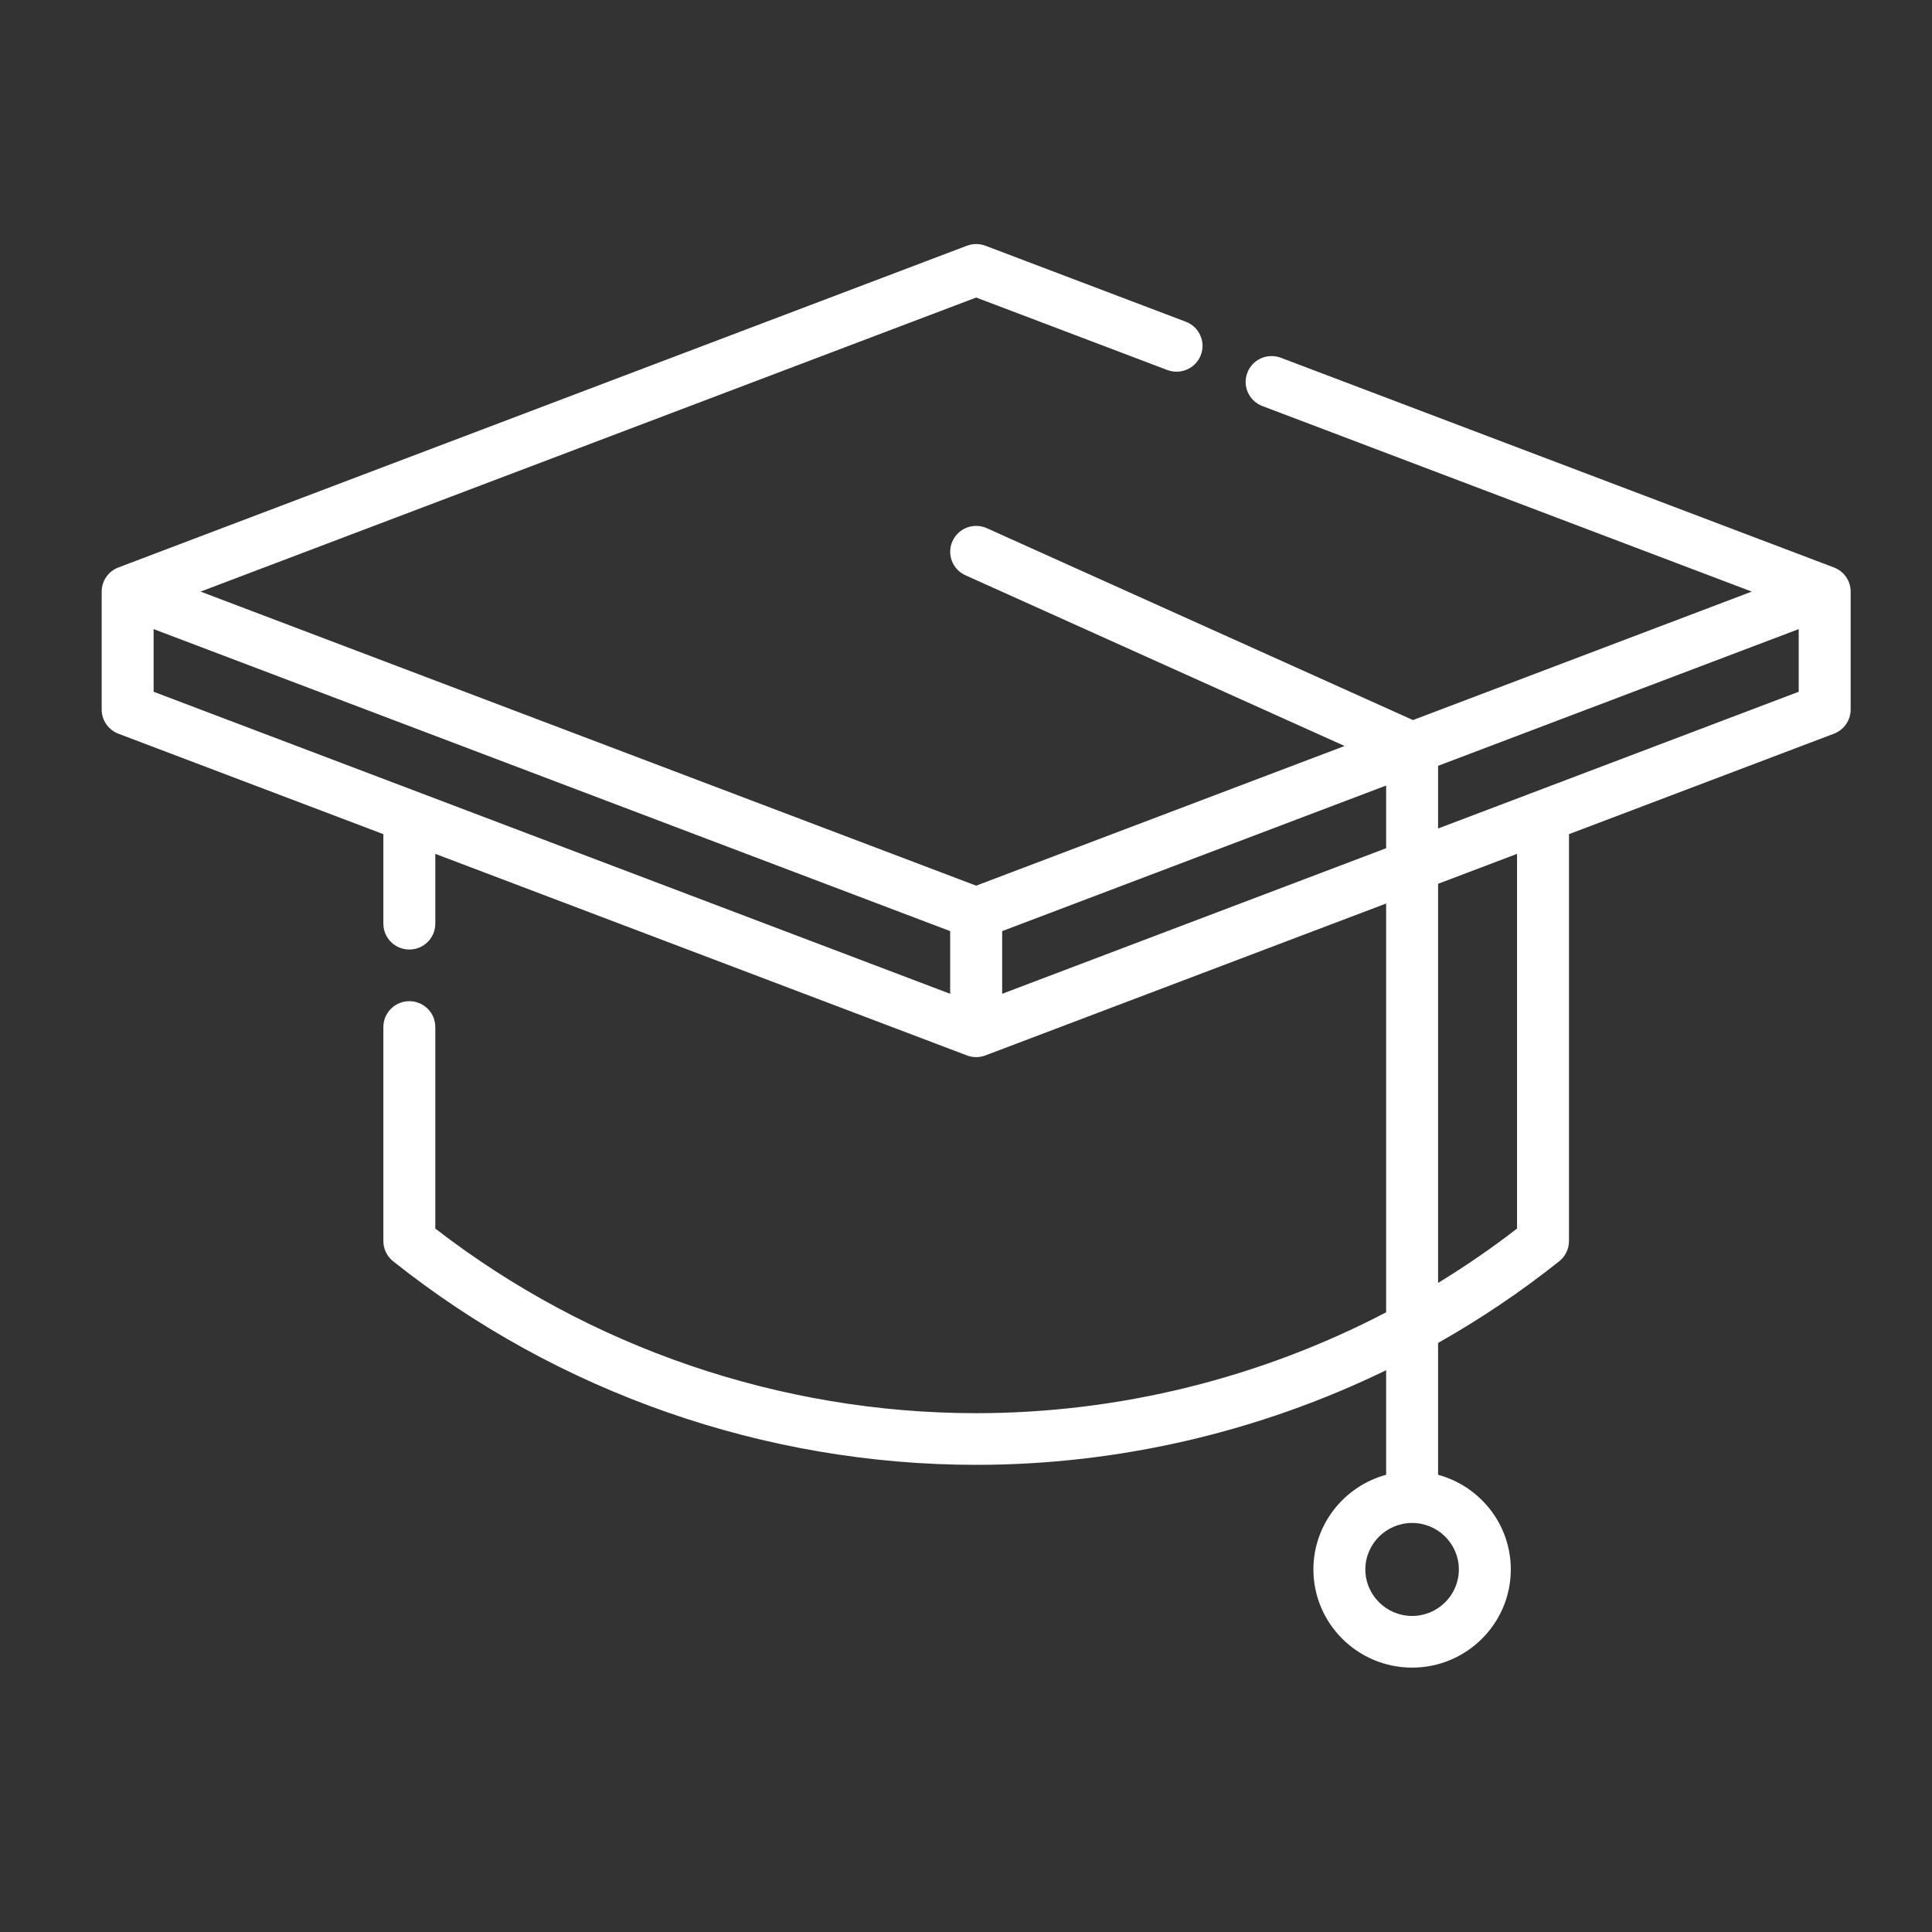 <svg width="95" height="95" viewBox="0 0 95 95" fill="none" xmlns="http://www.w3.org/2000/svg">
<rect x="0" y="0" width="95" height="95" fill="#333333" stroke="none"/>
<path d="M90.178 27.903L62.983 17.592C62.323 17.342 61.585 17.671 61.334 18.326C61.083 18.982 61.413 19.716 62.073 19.966L86.137 29.09L69.478 35.407L48.527 25.973C47.884 25.683 47.127 25.967 46.837 26.606C46.545 27.245 46.831 27.998 47.473 28.287L66.116 36.682L48 43.55L9.863 29.09L48 14.63L57.398 18.194C58.056 18.443 58.795 18.115 59.047 17.459C59.298 16.804 58.968 16.07 58.308 15.82L48.455 12.083C48.162 11.973 47.838 11.972 47.545 12.083L5.822 27.903C5.327 28.091 5 28.563 5 29.09V34.891C5 35.417 5.327 35.89 5.822 36.078L18.851 41.017V45.419C18.851 46.121 19.422 46.69 20.128 46.69C20.834 46.69 21.405 46.121 21.405 45.419V41.986L47.545 51.897C47.692 51.953 47.846 51.981 48 51.981C48.154 51.981 48.308 51.953 48.455 51.897L68.159 44.427V64.529C61.973 67.759 55.036 69.489 48 69.489C38.397 69.489 28.977 66.27 21.405 60.411V50.5C21.405 49.799 20.834 49.23 20.128 49.23C19.422 49.23 18.851 49.799 18.851 50.5V61.026C18.851 61.412 19.027 61.776 19.329 62.017C27.433 68.474 37.615 72.029 48 72.029C55.004 72.029 61.914 70.41 68.159 67.376V72.518C66.101 73.077 64.583 74.951 64.583 77.173C64.583 79.834 66.76 82 69.436 82C72.112 82 74.289 79.834 74.289 77.173C74.289 74.951 72.772 73.077 70.713 72.518V66.035C72.795 64.857 74.79 63.517 76.671 62.017C76.974 61.776 77.15 61.412 77.15 61.026V41.017L90.178 36.077C90.673 35.89 91 35.417 91 34.89V29.09C91 28.563 90.673 28.091 90.178 27.903V27.903ZM71.735 77.173C71.735 78.433 70.703 79.459 69.436 79.459C68.169 79.459 67.137 78.433 67.137 77.173C67.137 75.913 68.169 74.887 69.436 74.887C70.703 74.887 71.735 75.913 71.735 77.173ZM7.554 30.934L46.722 45.785V48.867L7.554 34.015V30.934ZM49.278 48.867V45.785L68.159 38.626V41.708L49.278 48.867ZM74.596 60.41C73.35 61.375 72.052 62.266 70.713 63.084V43.458L74.596 41.986V60.41ZM70.713 40.739V37.657L88.446 30.934V34.015L70.713 40.739Z" fill="white"/>
</svg>
